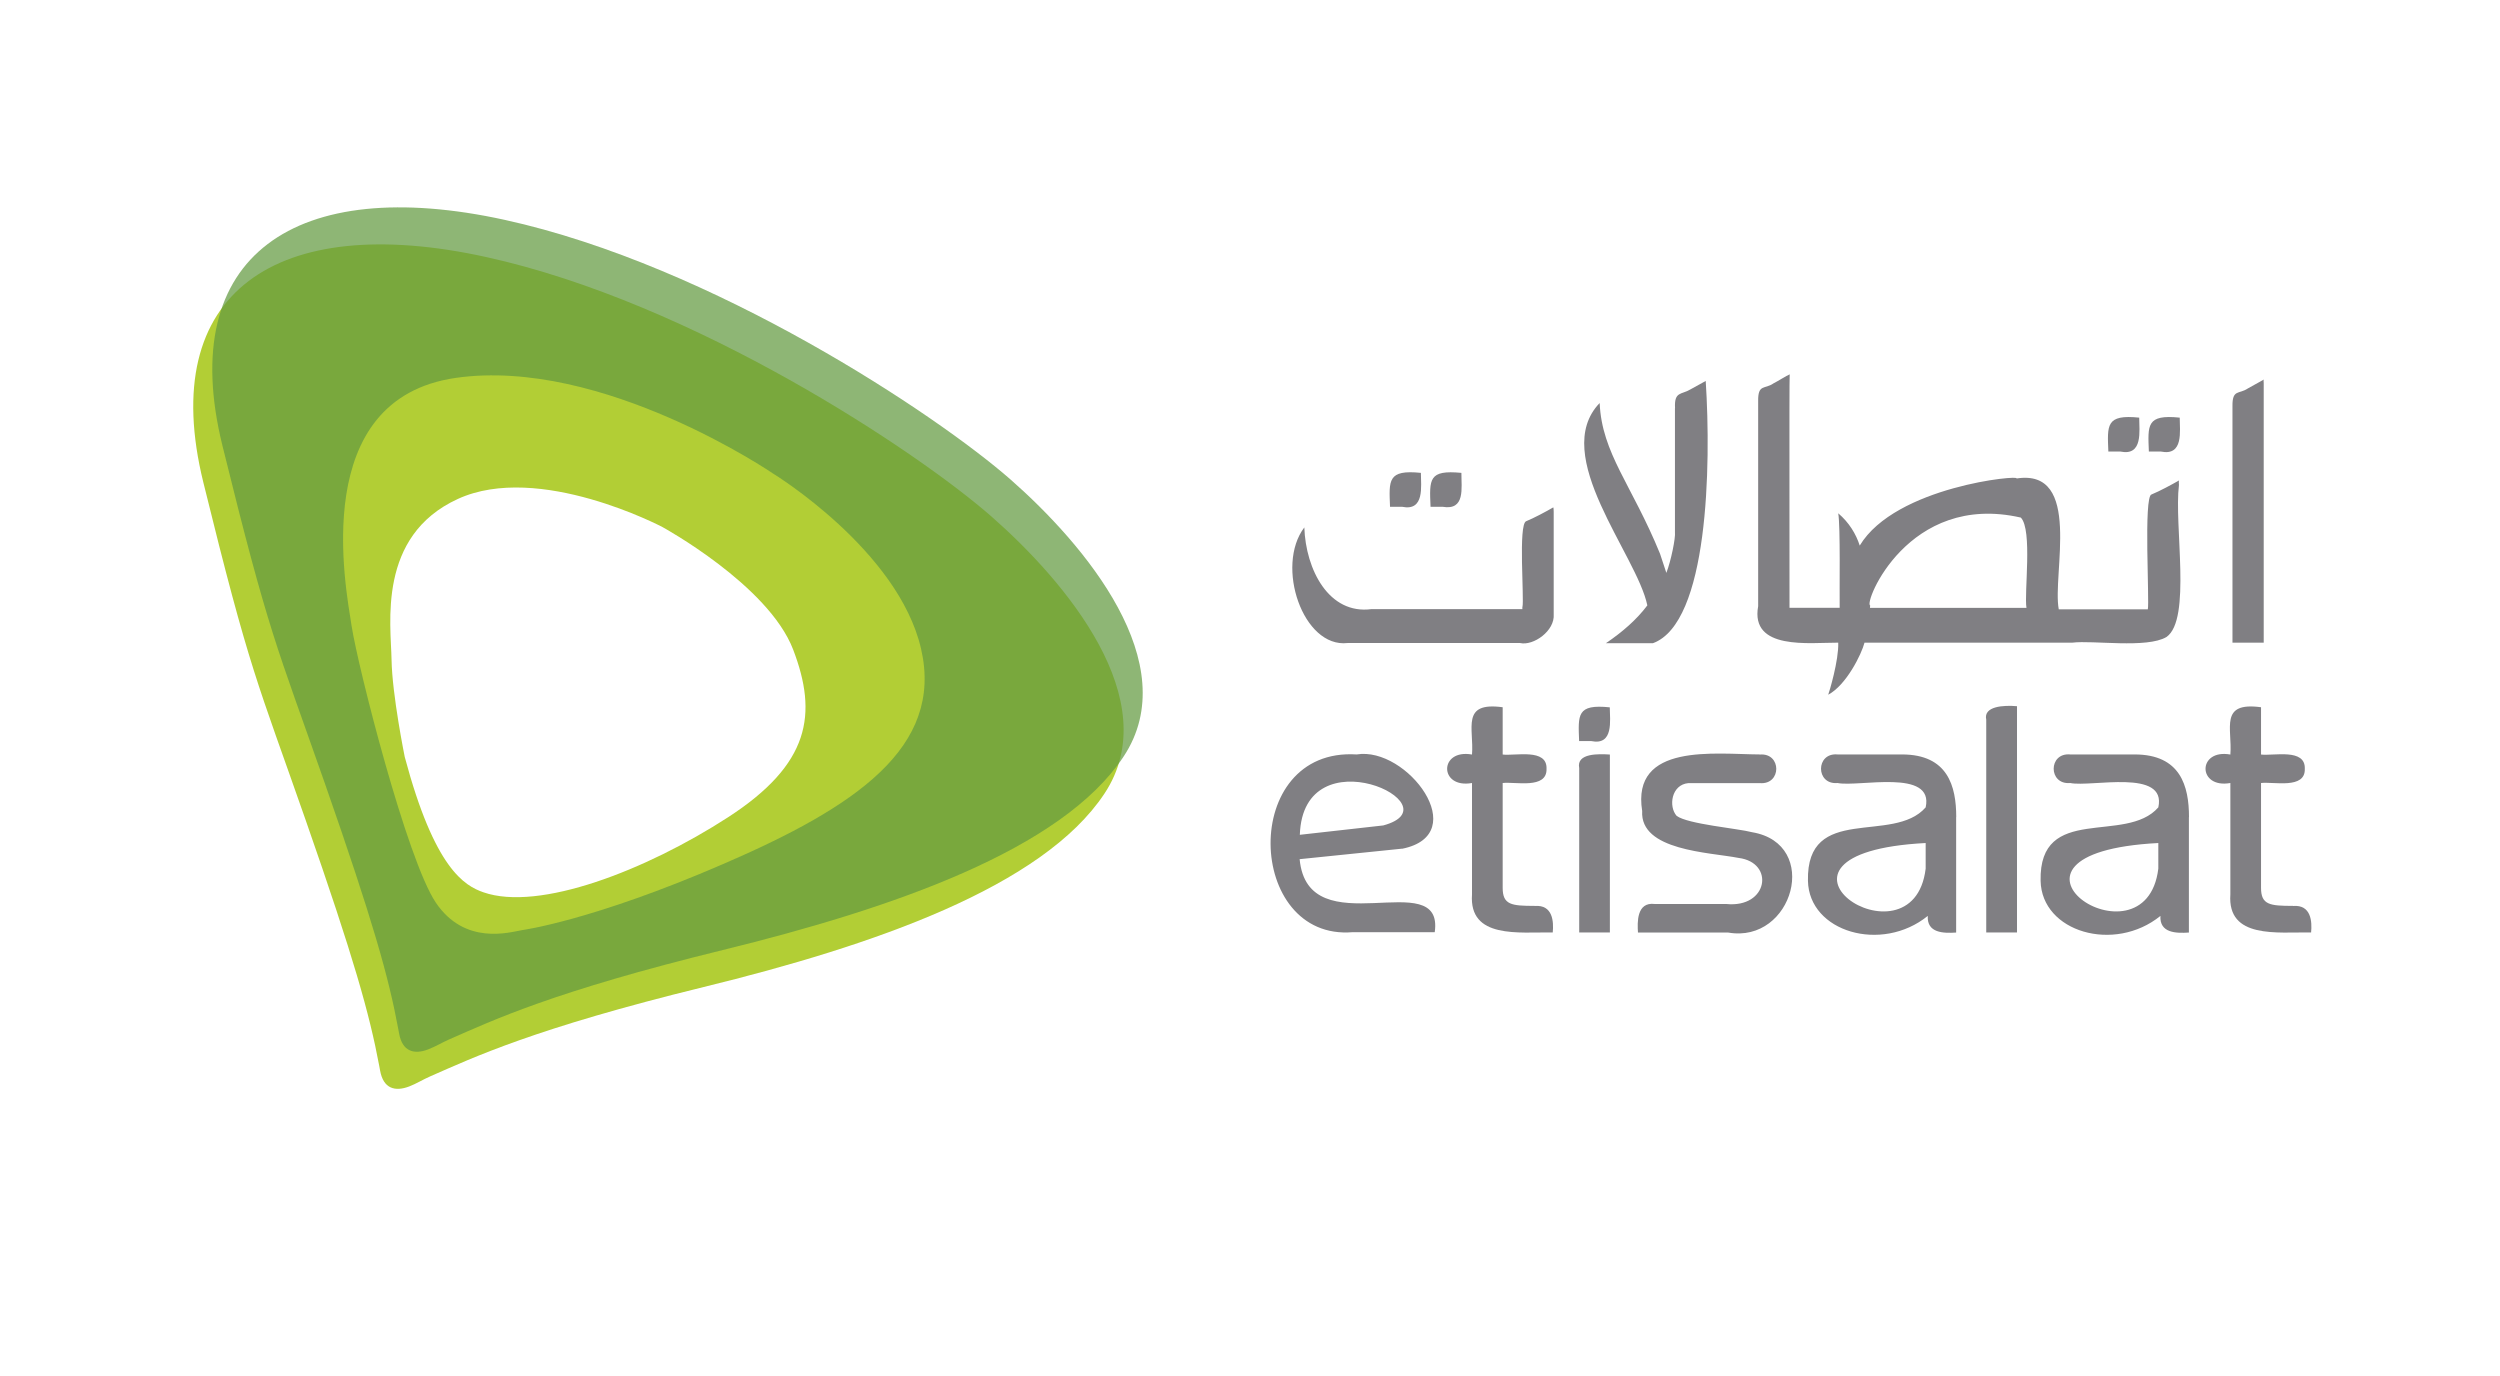 <svg xmlns="http://www.w3.org/2000/svg" viewBox="0 0 261.65 144" xmlns:v="https://vecta.io/nano"><style>.C,.B{isolation:isolate}</style><g fill="#807f83"><path d="M212.1 63.62h-16.39l.02-.26c-.69-.21 3.95-11.89 15.77-9.19 1.24 1.29.33 7.9.59 9.45zm15.95-12.87s-.05-.47.03-.48c-.79.45-2.04 1.13-2.9 1.48-.85.14-.2 11.28-.39 12.02h-9.32c-.7-3.65 2.51-14.78-4.43-13.69.55-.42-12.66.81-16.4 7.02-.39-1.21-1.11-2.41-2.25-3.38.24 1.39.12 8.15.15 9.89h-5.25c.02-.49-.04-24.03.02-24.43-.29.11-1.37.79-1.69.94-.92.65-1.63.04-1.61 1.84v21.48c-.85 4.65 5.38 3.81 8.38 3.82.07 1.85-.96 5.24-1.05 5.45 1.9-1.01 3.49-4.25 3.8-5.45h21.76c2.13-.27 7.79.63 9.84-.59 2.65-1.83.78-11.73 1.31-15.91m-65.27 1.87h0zm-3.44 10.89c.2-.82-.46-8.67.39-8.97.77-.31 2.07-1 2.84-1.45.02.07.04.18.04.46v10.72c.14 1.75-2.13 3.34-3.52 3.02h-18.06c-4.66.53-7.58-8.06-4.52-12.1.15 4.41 2.56 9.15 7.04 8.55h15.78v-.24z"/><path d="M178.75 39.39h0zm-3.44 3.33c-.1-1.78.66-1.39 1.6-1.96l1.61-.89c.58 8.93.27 25.34-5.53 27.45h-4.92c1.74-1.18 3.22-2.47 4.34-3.96-1.1-5.32-10.25-15.71-4.99-21.18.23 5.28 3.36 8.53 6.32 15.78l.66 2c.49-1.26.98-3.7.9-4.26h0v-.38h0V42.73zm-30.54 43.67c7.76-2.09-8.37-9.71-8.73.98l8.73-.98m1.98 2.43l-10.73 1.1c.87 9.23 15.16.48 14.14 7.64h-8.57c-11.22.96-11.88-19.37.4-18.6 5.27-.87 12.2 8.37 4.76 9.87m37.43-9.86c2.3-.2 2.3 3.19 0 2.99h-7.47c-1.8.16-2.1 2.46-1.23 3.43 1.18.87 6.39 1.31 7.9 1.71 7.22 1.22 4.28 11.69-2.51 10.5h-9.44c-.07-1.06-.15-3.22 1.75-2.99h7.47c4.41.46 5.12-4.34 1.31-4.82-3.07-.6-10.34-.75-10.09-4.91-1.15-7.17 7.64-5.94 12.32-5.92zm17.36 11.94c-1.33 11.02-20.2-1.62 0-2.68v2.68zm3.2-5.39c0-3.24-.88-6.56-5.68-6.56h-6.74c-2.31-.21-2.31 3.2 0 2.99 2.2.45 10.13-1.55 9.22 2.55-3.41 3.91-12.5-.46-12.32 7.69.11 5.35 7.71 7.58 12.54 3.67-.1 1.79 1.63 1.83 2.97 1.74V85.52zm21.15 5.39c-1.34 11.02-20.2-1.62 0-2.68v2.68zm3.21-5.39c0-3.24-.88-6.56-5.69-6.56h-6.74c-2.31-.21-2.31 3.2 0 2.99 2.2.46 10.13-1.55 9.22 2.55-3.41 3.91-12.5-.46-12.32 7.69.11 5.35 7.71 7.58 12.54 3.67-.1 1.79 1.63 1.83 2.98 1.74V85.52zm-18.01-11.61c-1.37-.12-3.53-.01-3.21 1.41v22.27h3.22V73.91z"/><path d="M160.62 94.81c-2.44 0-3.35-.11-3.35-1.89V81.95c1.31-.16 4.66.68 4.59-1.49.08-2.17-3.28-1.33-4.59-1.49v-4.95c-4.4-.6-2.99 2.21-3.21 4.95-3.47-.62-3.47 3.6 0 2.98v11.66c-.33 4.68 4.92 3.93 8.45 3.98.11-1.11.02-2.93-1.89-2.77m79.37-.01c-2.44 0-3.35-.11-3.35-1.89V81.95c1.31-.16 4.66.68 4.58-1.49.08-2.17-3.28-1.33-4.58-1.49v-4.95c-4.4-.6-2.99 2.21-3.21 4.95-3.47-.62-3.46 3.6 0 2.98v11.66c-.33 4.68 4.92 3.93 8.45 3.98.11-1.11.02-2.93-1.89-2.77m-71.5 2.77V78.97c-1.15-.07-3.53-.17-3.21 1.42v17.2h3.21z"/><path d="M166.53 77.56c2.38.49 1.96-2.17 1.95-3.53-3.48-.36-3.31.78-3.21 3.53h1.26m67.12-17.45V42.5c-.02-1.78.68-1.22 1.6-1.84l1.69-.94c-.08.11 0 .26-.02.5v10.85h0v16.19h-3.27v-7.15zm-86.91-7.07c2.39.49 1.97-2.18 1.97-3.55-3.5-.36-3.34.78-3.23 3.55h1.26zm4.24 0c2.4.41 1.96-1.96 1.97-3.55-3.45-.33-3.35.65-3.23 3.55h1.26z"/><path d="M221.92 47.26c2.39.49 1.97-2.18 1.97-3.55-3.5-.36-3.34.78-3.23 3.55h1.26m4.24 0c2.4.49 1.97-2.18 1.97-3.55-3.5-.36-3.34.78-3.23 3.55h1.26"/></g><path class="B" d="M103.77 54.06c-7.71-6.76-31.12-22.39-52.94-27.17C29 22.1 16.37 30.54 21.28 50.48c4.9 19.94 5.64 20.83 10.71 35.35 5.07 14.51 6.69 20.33 7.69 25.67l.1.54c.34 1.91 1.57 2.23 3.04 1.67.76-.29 1.41-.71 2.21-1.06 4.55-1.99 10.86-5 28.62-9.35 17.77-4.35 35.47-10.47 41.94-20.24 6.47-9.76-4.11-22.23-11.82-29zM76.19 85.54c-8.59 5.56-19.77 9.88-25.59 7.85-1.99-.69-5.12-2.47-8.24-14.17 0 0-1.32-6.5-1.38-10.18s-1.53-12.94 6.94-16.82c8.47-3.89 21.41 2.94 21.41 2.94s11.09 6.06 13.68 12.82c2.59 6.77 1.77 12-6.82 17.56z" fill="#b2ce35"/><path class="C" d="M105.77 50.19c-7.71-6.76-31.12-22.39-52.95-27.18C31 18.23 18.37 26.66 23.27 46.6c4.91 19.94 5.64 20.84 10.72 35.36 5.07 14.51 6.69 20.33 7.68 25.67l.1.53c.34 1.91 1.58 2.23 3.04 1.67.76-.29 1.42-.7 2.21-1.05 4.56-1.99 10.86-5 28.63-9.35 17.76-4.36 35.47-10.47 41.94-20.24 6.47-9.76-4.12-22.23-11.82-29zM75.71 90.42c-13.76 5.96-21.09 6.93-21.09 6.93-1.28.22-5.95 1.63-9-2.87-3.04-4.5-8.16-24.69-8.82-28.96-.66-4.26-4.46-23.76 10.9-25.97 15.35-2.2 33.22 10.02 33.22 10.02s13.1 8 15.48 18.34-6.92 16.56-20.69 22.51z" fill="#639a41" opacity=".72"/></svg>